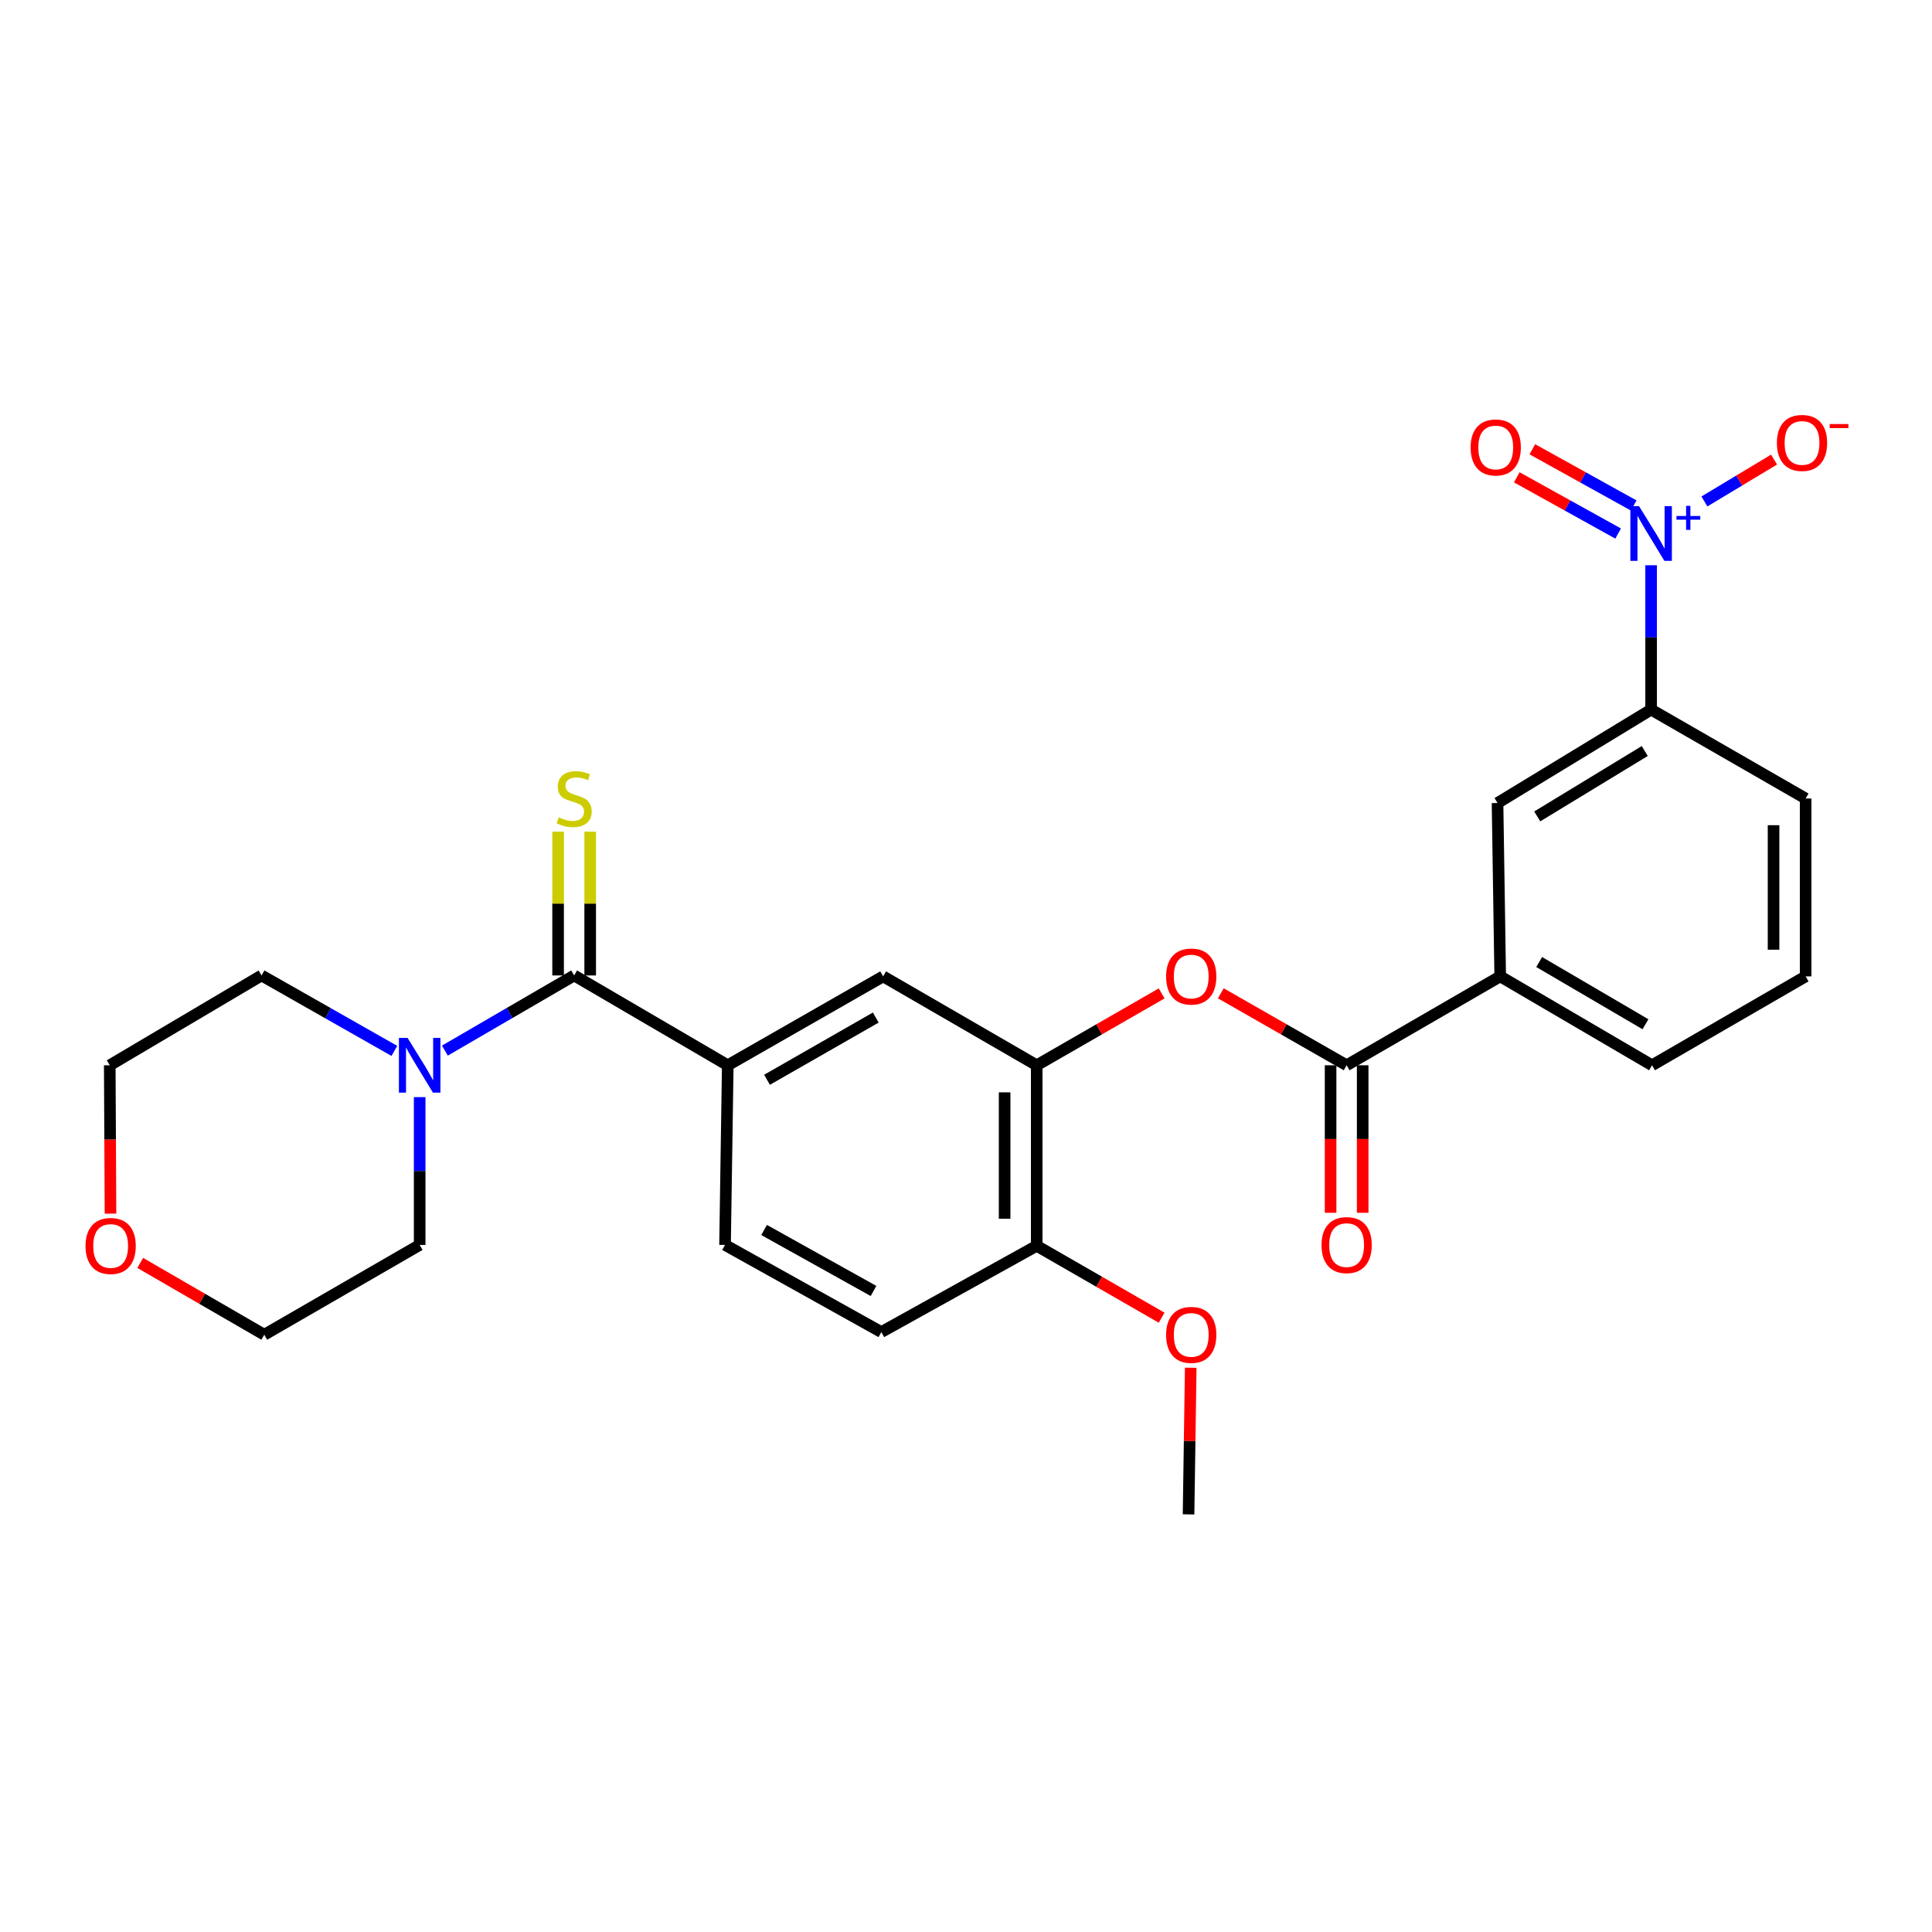 <?xml version='1.0' encoding='iso-8859-1'?>
<svg version='1.1' baseProfile='full'
              xmlns='http://www.w3.org/2000/svg'
                      xmlns:rdkit='http://www.rdkit.org/xml'
                      xmlns:xlink='http://www.w3.org/1999/xlink'
                  xml:space='preserve'
width='1000px' height='1000px' viewBox='0 0 1000 1000'>
<!-- END OF HEADER -->
<rect style='opacity:1.0;fill:#FFFFFF;stroke:none' width='1000' height='1000' x='0' y='0'> </rect>
<path class='bond-6' d='M 854.616,292.574 L 854.616,329.929' style='fill:none;fill-rule:evenodd;stroke:#0000FF;stroke-width:6px;stroke-linecap:butt;stroke-linejoin:miter;stroke-opacity:1' />
<path class='bond-6' d='M 854.616,329.929 L 854.616,367.285' style='fill:none;fill-rule:evenodd;stroke:#000000;stroke-width:6px;stroke-linecap:butt;stroke-linejoin:miter;stroke-opacity:1' />
<path class='bond-10' d='M 882.205,259.548 L 900.226,248.714' style='fill:none;fill-rule:evenodd;stroke:#0000FF;stroke-width:6px;stroke-linecap:butt;stroke-linejoin:miter;stroke-opacity:1' />
<path class='bond-10' d='M 900.226,248.714 L 918.247,237.879' style='fill:none;fill-rule:evenodd;stroke:#FF0000;stroke-width:6px;stroke-linecap:butt;stroke-linejoin:miter;stroke-opacity:1' />
<path class='bond-12' d='M 845.604,261.642 L 819.373,247.091' style='fill:none;fill-rule:evenodd;stroke:#0000FF;stroke-width:6px;stroke-linecap:butt;stroke-linejoin:miter;stroke-opacity:1' />
<path class='bond-12' d='M 819.373,247.091 L 793.141,232.54' style='fill:none;fill-rule:evenodd;stroke:#FF0000;stroke-width:6px;stroke-linecap:butt;stroke-linejoin:miter;stroke-opacity:1' />
<path class='bond-12' d='M 837.549,276.163 L 811.317,261.612' style='fill:none;fill-rule:evenodd;stroke:#0000FF;stroke-width:6px;stroke-linecap:butt;stroke-linejoin:miter;stroke-opacity:1' />
<path class='bond-12' d='M 811.317,261.612 L 785.086,247.061' style='fill:none;fill-rule:evenodd;stroke:#FF0000;stroke-width:6px;stroke-linecap:butt;stroke-linejoin:miter;stroke-opacity:1' />
<path class='bond-0' d='M 297.176,504.894 L 376.691,551.382' style='fill:none;fill-rule:evenodd;stroke:#000000;stroke-width:6px;stroke-linecap:butt;stroke-linejoin:miter;stroke-opacity:1' />
<path class='bond-2' d='M 297.176,504.894 L 263.722,524.344' style='fill:none;fill-rule:evenodd;stroke:#000000;stroke-width:6px;stroke-linecap:butt;stroke-linejoin:miter;stroke-opacity:1' />
<path class='bond-2' d='M 263.722,524.344 L 230.269,543.794' style='fill:none;fill-rule:evenodd;stroke:#0000FF;stroke-width:6px;stroke-linecap:butt;stroke-linejoin:miter;stroke-opacity:1' />
<path class='bond-11' d='M 305.479,504.894 L 305.479,467.688' style='fill:none;fill-rule:evenodd;stroke:#000000;stroke-width:6px;stroke-linecap:butt;stroke-linejoin:miter;stroke-opacity:1' />
<path class='bond-11' d='M 305.479,467.688 L 305.479,430.481' style='fill:none;fill-rule:evenodd;stroke:#CCCC00;stroke-width:6px;stroke-linecap:butt;stroke-linejoin:miter;stroke-opacity:1' />
<path class='bond-11' d='M 288.873,504.894 L 288.873,467.688' style='fill:none;fill-rule:evenodd;stroke:#000000;stroke-width:6px;stroke-linecap:butt;stroke-linejoin:miter;stroke-opacity:1' />
<path class='bond-11' d='M 288.873,467.688 L 288.873,430.481' style='fill:none;fill-rule:evenodd;stroke:#CCCC00;stroke-width:6px;stroke-linecap:butt;stroke-linejoin:miter;stroke-opacity:1' />
<path class='bond-1' d='M 697.015,551.382 L 776.503,505.374' style='fill:none;fill-rule:evenodd;stroke:#000000;stroke-width:6px;stroke-linecap:butt;stroke-linejoin:miter;stroke-opacity:1' />
<path class='bond-5' d='M 697.015,551.382 L 664.454,532.758' style='fill:none;fill-rule:evenodd;stroke:#000000;stroke-width:6px;stroke-linecap:butt;stroke-linejoin:miter;stroke-opacity:1' />
<path class='bond-5' d='M 664.454,532.758 L 631.893,514.135' style='fill:none;fill-rule:evenodd;stroke:#FF0000;stroke-width:6px;stroke-linecap:butt;stroke-linejoin:miter;stroke-opacity:1' />
<path class='bond-14' d='M 688.711,551.382 L 688.711,589.557' style='fill:none;fill-rule:evenodd;stroke:#000000;stroke-width:6px;stroke-linecap:butt;stroke-linejoin:miter;stroke-opacity:1' />
<path class='bond-14' d='M 688.711,589.557 L 688.711,627.732' style='fill:none;fill-rule:evenodd;stroke:#FF0000;stroke-width:6px;stroke-linecap:butt;stroke-linejoin:miter;stroke-opacity:1' />
<path class='bond-14' d='M 705.318,551.382 L 705.318,589.557' style='fill:none;fill-rule:evenodd;stroke:#000000;stroke-width:6px;stroke-linecap:butt;stroke-linejoin:miter;stroke-opacity:1' />
<path class='bond-14' d='M 705.318,589.557 L 705.318,627.732' style='fill:none;fill-rule:evenodd;stroke:#FF0000;stroke-width:6px;stroke-linecap:butt;stroke-linejoin:miter;stroke-opacity:1' />
<path class='bond-19' d='M 204.124,543.945 L 169.75,524.42' style='fill:none;fill-rule:evenodd;stroke:#0000FF;stroke-width:6px;stroke-linecap:butt;stroke-linejoin:miter;stroke-opacity:1' />
<path class='bond-19' d='M 169.75,524.42 L 135.376,504.894' style='fill:none;fill-rule:evenodd;stroke:#000000;stroke-width:6px;stroke-linecap:butt;stroke-linejoin:miter;stroke-opacity:1' />
<path class='bond-20' d='M 217.217,567.867 L 217.217,606.122' style='fill:none;fill-rule:evenodd;stroke:#0000FF;stroke-width:6px;stroke-linecap:butt;stroke-linejoin:miter;stroke-opacity:1' />
<path class='bond-20' d='M 217.217,606.122 L 217.217,644.377' style='fill:none;fill-rule:evenodd;stroke:#000000;stroke-width:6px;stroke-linecap:butt;stroke-linejoin:miter;stroke-opacity:1' />
<path class='bond-3' d='M 376.691,551.382 L 457.111,505.374' style='fill:none;fill-rule:evenodd;stroke:#000000;stroke-width:6px;stroke-linecap:butt;stroke-linejoin:miter;stroke-opacity:1' />
<path class='bond-3' d='M 397.001,558.895 L 453.294,526.689' style='fill:none;fill-rule:evenodd;stroke:#000000;stroke-width:6px;stroke-linecap:butt;stroke-linejoin:miter;stroke-opacity:1' />
<path class='bond-28' d='M 376.691,551.382 L 375.28,644.377' style='fill:none;fill-rule:evenodd;stroke:#000000;stroke-width:6px;stroke-linecap:butt;stroke-linejoin:miter;stroke-opacity:1' />
<path class='bond-4' d='M 536.599,551.382 L 568.934,532.781' style='fill:none;fill-rule:evenodd;stroke:#000000;stroke-width:6px;stroke-linecap:butt;stroke-linejoin:miter;stroke-opacity:1' />
<path class='bond-4' d='M 568.934,532.781 L 601.27,514.179' style='fill:none;fill-rule:evenodd;stroke:#FF0000;stroke-width:6px;stroke-linecap:butt;stroke-linejoin:miter;stroke-opacity:1' />
<path class='bond-7' d='M 536.599,551.382 L 457.111,505.374' style='fill:none;fill-rule:evenodd;stroke:#000000;stroke-width:6px;stroke-linecap:butt;stroke-linejoin:miter;stroke-opacity:1' />
<path class='bond-13' d='M 536.599,551.382 L 536.599,644.829' style='fill:none;fill-rule:evenodd;stroke:#000000;stroke-width:6px;stroke-linecap:butt;stroke-linejoin:miter;stroke-opacity:1' />
<path class='bond-13' d='M 519.993,565.399 L 519.993,630.812' style='fill:none;fill-rule:evenodd;stroke:#000000;stroke-width:6px;stroke-linecap:butt;stroke-linejoin:miter;stroke-opacity:1' />
<path class='bond-9' d='M 854.616,367.285 L 775.119,415.636' style='fill:none;fill-rule:evenodd;stroke:#000000;stroke-width:6px;stroke-linecap:butt;stroke-linejoin:miter;stroke-opacity:1' />
<path class='bond-9' d='M 851.321,388.725 L 795.673,422.572' style='fill:none;fill-rule:evenodd;stroke:#000000;stroke-width:6px;stroke-linecap:butt;stroke-linejoin:miter;stroke-opacity:1' />
<path class='bond-21' d='M 854.616,367.285 L 934.593,413.311' style='fill:none;fill-rule:evenodd;stroke:#000000;stroke-width:6px;stroke-linecap:butt;stroke-linejoin:miter;stroke-opacity:1' />
<path class='bond-8' d='M 776.503,505.374 L 775.119,415.636' style='fill:none;fill-rule:evenodd;stroke:#000000;stroke-width:6px;stroke-linecap:butt;stroke-linejoin:miter;stroke-opacity:1' />
<path class='bond-27' d='M 776.503,505.374 L 855.096,551.382' style='fill:none;fill-rule:evenodd;stroke:#000000;stroke-width:6px;stroke-linecap:butt;stroke-linejoin:miter;stroke-opacity:1' />
<path class='bond-27' d='M 796.681,497.944 L 851.696,530.15' style='fill:none;fill-rule:evenodd;stroke:#000000;stroke-width:6px;stroke-linecap:butt;stroke-linejoin:miter;stroke-opacity:1' />
<path class='bond-16' d='M 536.599,644.829 L 456.179,689.472' style='fill:none;fill-rule:evenodd;stroke:#000000;stroke-width:6px;stroke-linecap:butt;stroke-linejoin:miter;stroke-opacity:1' />
<path class='bond-18' d='M 536.599,644.829 L 568.934,663.438' style='fill:none;fill-rule:evenodd;stroke:#000000;stroke-width:6px;stroke-linecap:butt;stroke-linejoin:miter;stroke-opacity:1' />
<path class='bond-18' d='M 568.934,663.438 L 601.269,682.046' style='fill:none;fill-rule:evenodd;stroke:#FF0000;stroke-width:6px;stroke-linecap:butt;stroke-linejoin:miter;stroke-opacity:1' />
<path class='bond-15' d='M 375.28,644.377 L 456.179,689.472' style='fill:none;fill-rule:evenodd;stroke:#000000;stroke-width:6px;stroke-linecap:butt;stroke-linejoin:miter;stroke-opacity:1' />
<path class='bond-15' d='M 395.5,636.636 L 452.13,668.202' style='fill:none;fill-rule:evenodd;stroke:#000000;stroke-width:6px;stroke-linecap:butt;stroke-linejoin:miter;stroke-opacity:1' />
<path class='bond-17' d='M 72.569,653.683 L 104.679,672.269' style='fill:none;fill-rule:evenodd;stroke:#FF0000;stroke-width:6px;stroke-linecap:butt;stroke-linejoin:miter;stroke-opacity:1' />
<path class='bond-17' d='M 104.679,672.269 L 136.788,690.855' style='fill:none;fill-rule:evenodd;stroke:#000000;stroke-width:6px;stroke-linecap:butt;stroke-linejoin:miter;stroke-opacity:1' />
<path class='bond-29' d='M 57.19,628.173 L 57,589.777' style='fill:none;fill-rule:evenodd;stroke:#FF0000;stroke-width:6px;stroke-linecap:butt;stroke-linejoin:miter;stroke-opacity:1' />
<path class='bond-29' d='M 57,589.777 L 56.811,551.382' style='fill:none;fill-rule:evenodd;stroke:#000000;stroke-width:6px;stroke-linecap:butt;stroke-linejoin:miter;stroke-opacity:1' />
<path class='bond-26' d='M 616.322,707.94 L 615.757,745.89' style='fill:none;fill-rule:evenodd;stroke:#FF0000;stroke-width:6px;stroke-linecap:butt;stroke-linejoin:miter;stroke-opacity:1' />
<path class='bond-26' d='M 615.757,745.89 L 615.192,783.841' style='fill:none;fill-rule:evenodd;stroke:#000000;stroke-width:6px;stroke-linecap:butt;stroke-linejoin:miter;stroke-opacity:1' />
<path class='bond-25' d='M 135.376,504.894 L 56.811,551.382' style='fill:none;fill-rule:evenodd;stroke:#000000;stroke-width:6px;stroke-linecap:butt;stroke-linejoin:miter;stroke-opacity:1' />
<path class='bond-24' d='M 217.217,644.377 L 136.788,690.855' style='fill:none;fill-rule:evenodd;stroke:#000000;stroke-width:6px;stroke-linecap:butt;stroke-linejoin:miter;stroke-opacity:1' />
<path class='bond-23' d='M 934.593,413.311 L 934.593,505.374' style='fill:none;fill-rule:evenodd;stroke:#000000;stroke-width:6px;stroke-linecap:butt;stroke-linejoin:miter;stroke-opacity:1' />
<path class='bond-23' d='M 917.987,427.121 L 917.987,491.565' style='fill:none;fill-rule:evenodd;stroke:#000000;stroke-width:6px;stroke-linecap:butt;stroke-linejoin:miter;stroke-opacity:1' />
<path class='bond-22' d='M 855.096,551.382 L 934.593,505.374' style='fill:none;fill-rule:evenodd;stroke:#000000;stroke-width:6px;stroke-linecap:butt;stroke-linejoin:miter;stroke-opacity:1' />
<path  class='atom-0' d='M 848.356 261.975
L 857.636 276.975
Q 858.556 278.455, 860.036 281.135
Q 861.516 283.815, 861.596 283.975
L 861.596 261.975
L 865.356 261.975
L 865.356 290.295
L 861.476 290.295
L 851.516 273.895
Q 850.356 271.975, 849.116 269.775
Q 847.916 267.575, 847.556 266.895
L 847.556 290.295
L 843.876 290.295
L 843.876 261.975
L 848.356 261.975
' fill='#0000FF'/>
<path  class='atom-0' d='M 867.732 267.08
L 872.722 267.08
L 872.722 261.827
L 874.939 261.827
L 874.939 267.08
L 880.061 267.08
L 880.061 268.981
L 874.939 268.981
L 874.939 274.261
L 872.722 274.261
L 872.722 268.981
L 867.732 268.981
L 867.732 267.08
' fill='#0000FF'/>
<path  class='atom-3' d='M 210.957 537.222
L 220.237 552.222
Q 221.157 553.702, 222.637 556.382
Q 224.117 559.062, 224.197 559.222
L 224.197 537.222
L 227.957 537.222
L 227.957 565.542
L 224.077 565.542
L 214.117 549.142
Q 212.957 547.222, 211.717 545.022
Q 210.517 542.822, 210.157 542.142
L 210.157 565.542
L 206.477 565.542
L 206.477 537.222
L 210.957 537.222
' fill='#0000FF'/>
<path  class='atom-6' d='M 603.576 505.454
Q 603.576 498.654, 606.936 494.854
Q 610.296 491.054, 616.576 491.054
Q 622.856 491.054, 626.216 494.854
Q 629.576 498.654, 629.576 505.454
Q 629.576 512.334, 626.176 516.254
Q 622.776 520.134, 616.576 520.134
Q 610.336 520.134, 606.936 516.254
Q 603.576 512.374, 603.576 505.454
M 616.576 516.934
Q 620.896 516.934, 623.216 514.054
Q 625.576 511.134, 625.576 505.454
Q 625.576 499.894, 623.216 497.094
Q 620.896 494.254, 616.576 494.254
Q 612.256 494.254, 609.896 497.054
Q 607.576 499.854, 607.576 505.454
Q 607.576 511.174, 609.896 514.054
Q 612.256 516.934, 616.576 516.934
' fill='#FF0000'/>
<path  class='atom-11' d='M 919.72 229.257
Q 919.72 222.457, 923.08 218.657
Q 926.44 214.857, 932.72 214.857
Q 939 214.857, 942.36 218.657
Q 945.72 222.457, 945.72 229.257
Q 945.72 236.137, 942.32 240.057
Q 938.92 243.937, 932.72 243.937
Q 926.48 243.937, 923.08 240.057
Q 919.72 236.177, 919.72 229.257
M 932.72 240.737
Q 937.04 240.737, 939.36 237.857
Q 941.72 234.937, 941.72 229.257
Q 941.72 223.697, 939.36 220.897
Q 937.04 218.057, 932.72 218.057
Q 928.4 218.057, 926.04 220.857
Q 923.72 223.657, 923.72 229.257
Q 923.72 234.977, 926.04 237.857
Q 928.4 240.737, 932.72 240.737
' fill='#FF0000'/>
<path  class='atom-11' d='M 947.04 219.479
L 956.729 219.479
L 956.729 221.591
L 947.04 221.591
L 947.04 219.479
' fill='#FF0000'/>
<path  class='atom-12' d='M 289.176 423.031
Q 289.496 423.151, 290.816 423.711
Q 292.136 424.271, 293.576 424.631
Q 295.056 424.951, 296.496 424.951
Q 299.176 424.951, 300.736 423.671
Q 302.296 422.351, 302.296 420.071
Q 302.296 418.511, 301.496 417.551
Q 300.736 416.591, 299.536 416.071
Q 298.336 415.551, 296.336 414.951
Q 293.816 414.191, 292.296 413.471
Q 290.816 412.751, 289.736 411.231
Q 288.696 409.711, 288.696 407.151
Q 288.696 403.591, 291.096 401.391
Q 293.536 399.191, 298.336 399.191
Q 301.616 399.191, 305.336 400.751
L 304.416 403.831
Q 301.016 402.431, 298.456 402.431
Q 295.696 402.431, 294.176 403.591
Q 292.656 404.711, 292.696 406.671
Q 292.696 408.191, 293.456 409.111
Q 294.256 410.031, 295.376 410.551
Q 296.536 411.071, 298.456 411.671
Q 301.016 412.471, 302.536 413.271
Q 304.056 414.071, 305.136 415.711
Q 306.256 417.311, 306.256 420.071
Q 306.256 423.991, 303.616 426.111
Q 301.016 428.191, 296.656 428.191
Q 294.136 428.191, 292.216 427.631
Q 290.336 427.111, 288.096 426.191
L 289.176 423.031
' fill='#CCCC00'/>
<path  class='atom-13' d='M 761.187 231.6
Q 761.187 224.8, 764.547 221
Q 767.907 217.2, 774.187 217.2
Q 780.467 217.2, 783.827 221
Q 787.187 224.8, 787.187 231.6
Q 787.187 238.48, 783.787 242.4
Q 780.387 246.28, 774.187 246.28
Q 767.947 246.28, 764.547 242.4
Q 761.187 238.52, 761.187 231.6
M 774.187 243.08
Q 778.507 243.08, 780.827 240.2
Q 783.187 237.28, 783.187 231.6
Q 783.187 226.04, 780.827 223.24
Q 778.507 220.4, 774.187 220.4
Q 769.867 220.4, 767.507 223.2
Q 765.187 226, 765.187 231.6
Q 765.187 237.32, 767.507 240.2
Q 769.867 243.08, 774.187 243.08
' fill='#FF0000'/>
<path  class='atom-15' d='M 684.015 644.457
Q 684.015 637.657, 687.375 633.857
Q 690.735 630.057, 697.015 630.057
Q 703.295 630.057, 706.655 633.857
Q 710.015 637.657, 710.015 644.457
Q 710.015 651.337, 706.615 655.257
Q 703.215 659.137, 697.015 659.137
Q 690.775 659.137, 687.375 655.257
Q 684.015 651.377, 684.015 644.457
M 697.015 655.937
Q 701.335 655.937, 703.655 653.057
Q 706.015 650.137, 706.015 644.457
Q 706.015 638.897, 703.655 636.097
Q 701.335 633.257, 697.015 633.257
Q 692.695 633.257, 690.335 636.057
Q 688.015 638.857, 688.015 644.457
Q 688.015 650.177, 690.335 653.057
Q 692.695 655.937, 697.015 655.937
' fill='#FF0000'/>
<path  class='atom-18' d='M 44.272 644.909
Q 44.272 638.109, 47.632 634.309
Q 50.992 630.509, 57.272 630.509
Q 63.552 630.509, 66.912 634.309
Q 70.272 638.109, 70.272 644.909
Q 70.272 651.789, 66.872 655.709
Q 63.472 659.589, 57.272 659.589
Q 51.032 659.589, 47.632 655.709
Q 44.272 651.829, 44.272 644.909
M 57.272 656.389
Q 61.592 656.389, 63.912 653.509
Q 66.272 650.589, 66.272 644.909
Q 66.272 639.349, 63.912 636.549
Q 61.592 633.709, 57.272 633.709
Q 52.952 633.709, 50.592 636.509
Q 48.272 639.309, 48.272 644.909
Q 48.272 650.629, 50.592 653.509
Q 52.952 656.389, 57.272 656.389
' fill='#FF0000'/>
<path  class='atom-19' d='M 603.576 690.935
Q 603.576 684.135, 606.936 680.335
Q 610.296 676.535, 616.576 676.535
Q 622.856 676.535, 626.216 680.335
Q 629.576 684.135, 629.576 690.935
Q 629.576 697.815, 626.176 701.735
Q 622.776 705.615, 616.576 705.615
Q 610.336 705.615, 606.936 701.735
Q 603.576 697.855, 603.576 690.935
M 616.576 702.415
Q 620.896 702.415, 623.216 699.535
Q 625.576 696.615, 625.576 690.935
Q 625.576 685.375, 623.216 682.575
Q 620.896 679.735, 616.576 679.735
Q 612.256 679.735, 609.896 682.535
Q 607.576 685.335, 607.576 690.935
Q 607.576 696.655, 609.896 699.535
Q 612.256 702.415, 616.576 702.415
' fill='#FF0000'/>
</svg>
